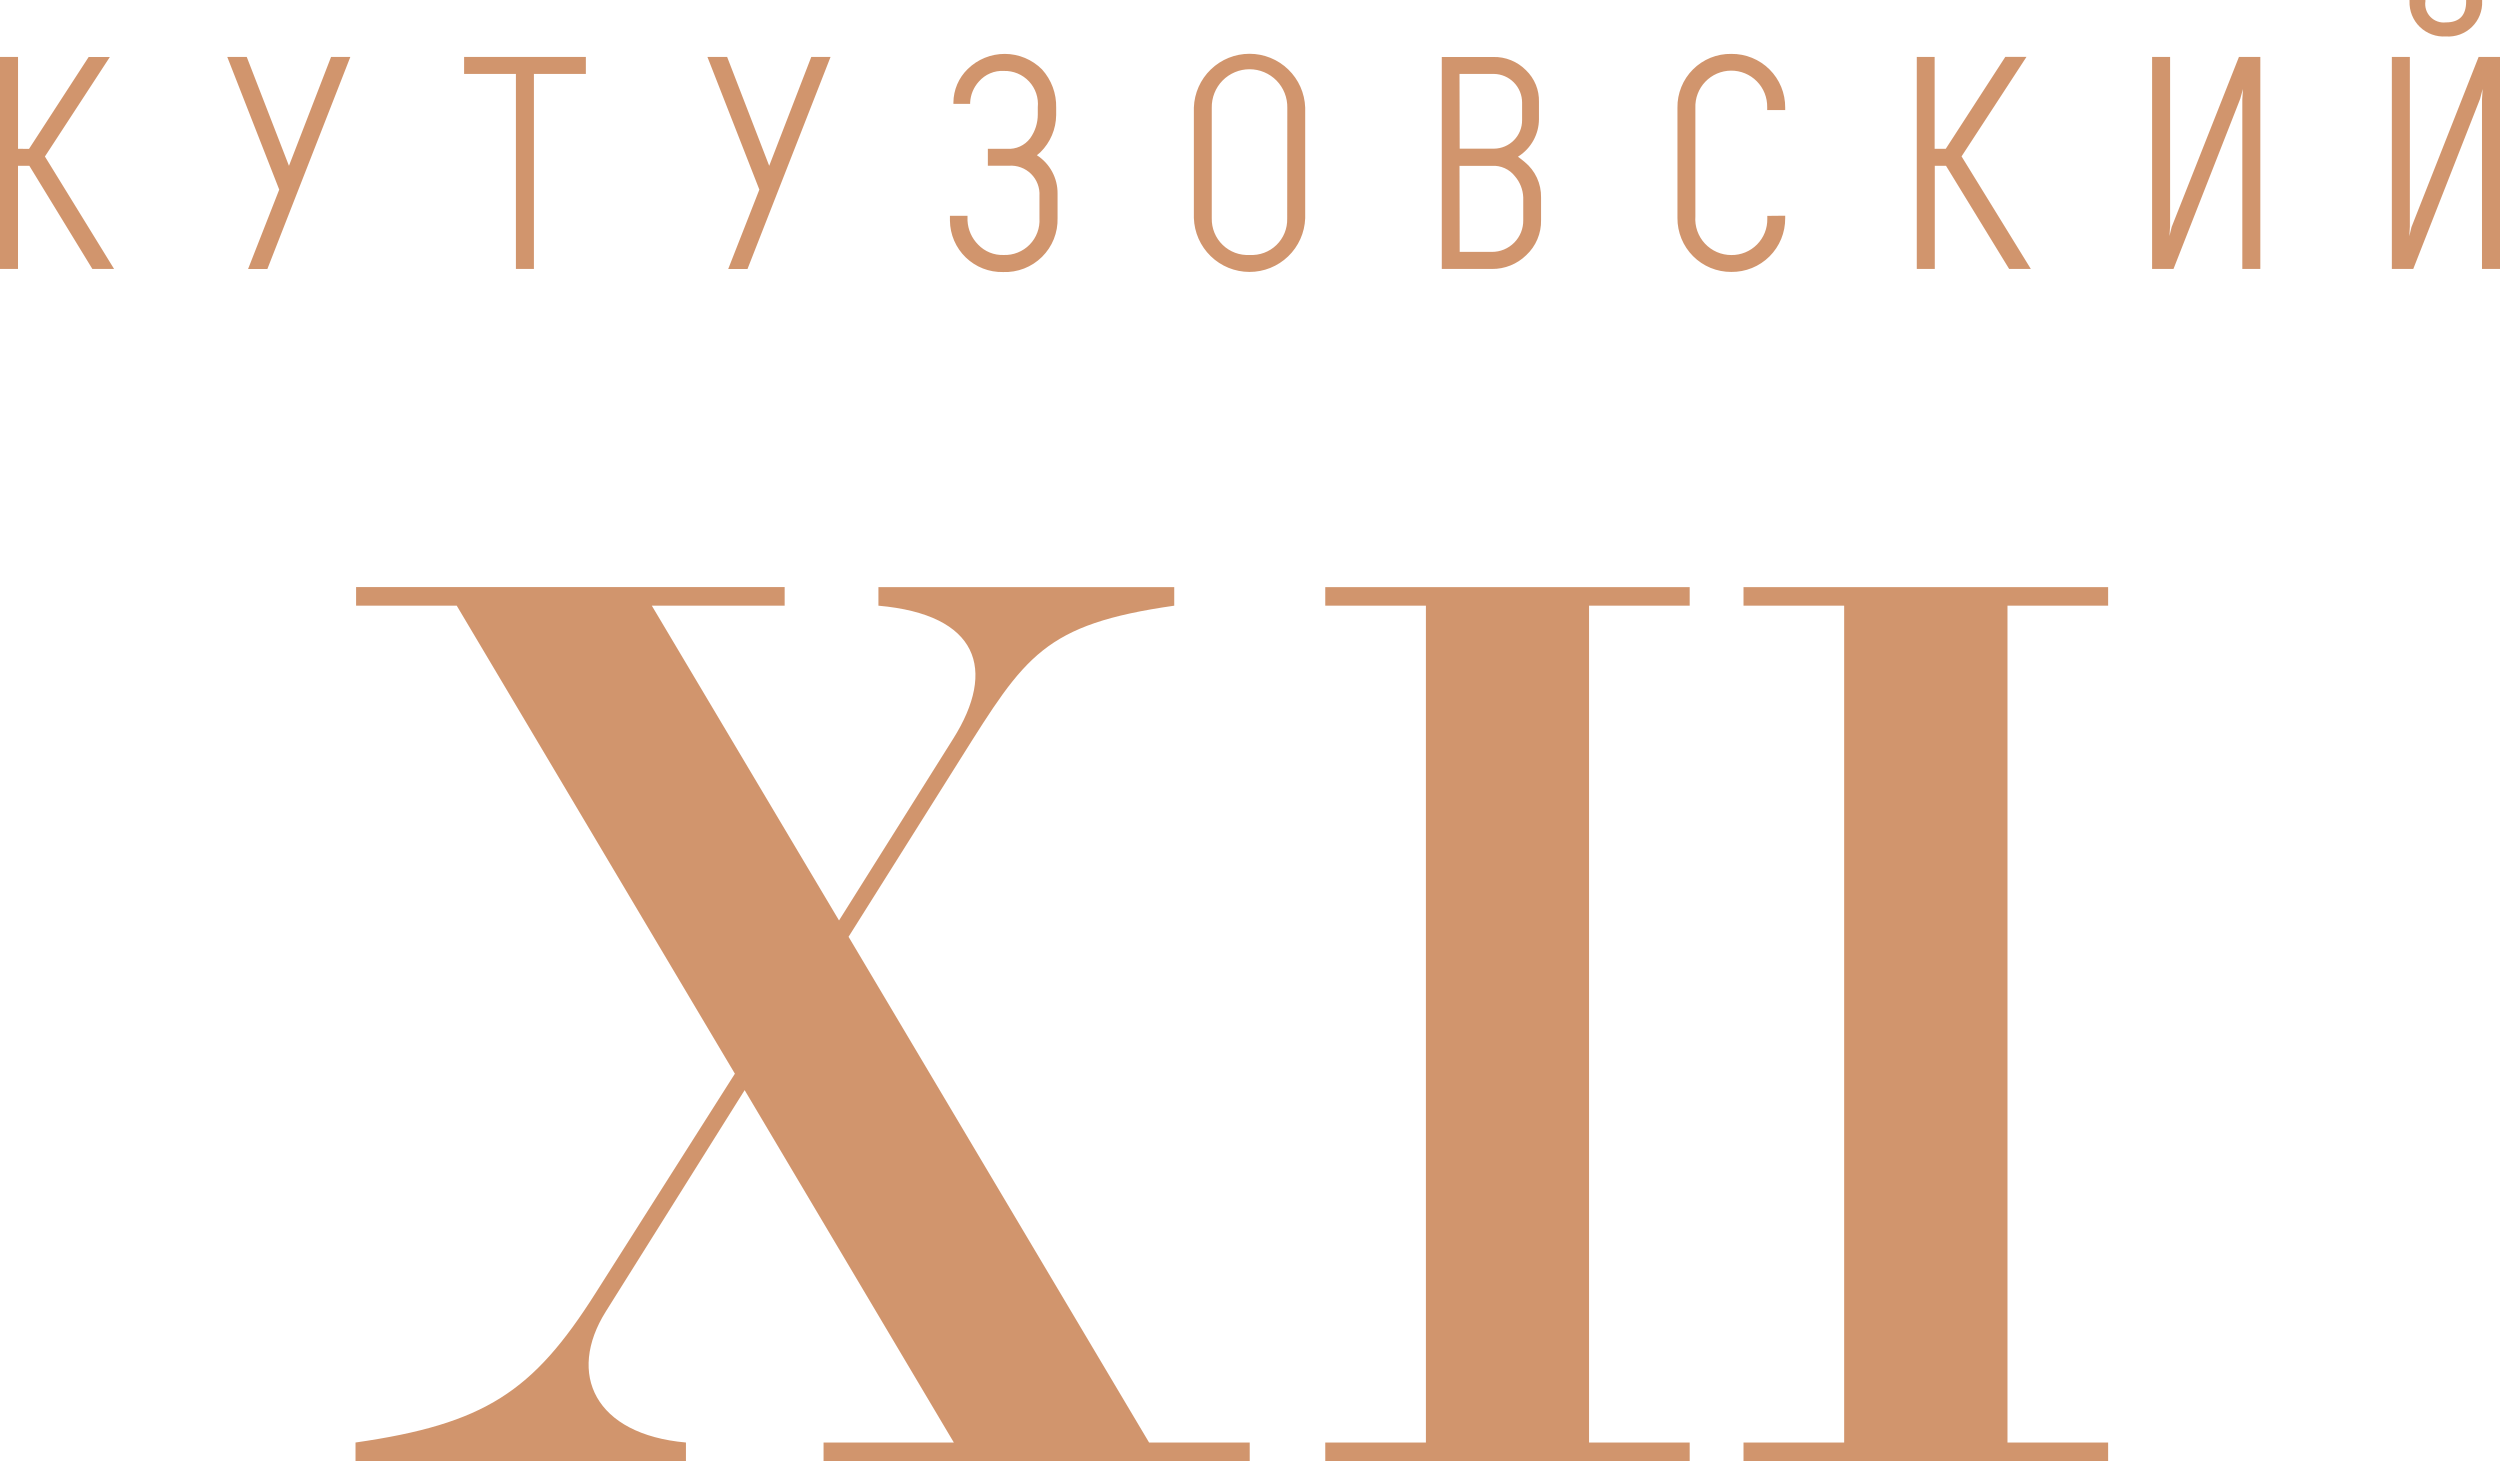 <?xml version="1.0" encoding="UTF-8"?> <svg xmlns="http://www.w3.org/2000/svg" width="154" height="90" viewBox="0 0 154 90" fill="none"> <path d="M107.4 90H129.861V88.859H123.661V37.31H129.861V36.168H107.4V37.31H113.6V88.859H107.4V90ZM51.684 56.7L40.152 37.31H48.335V36.162H21.935V37.31H28.135L45.269 66.14L36.674 79.675C32.83 85.735 29.881 87.711 21.9 88.859V90H42.254V88.859C36.642 88.359 34.9 84.639 37.321 80.784L45.87 67.152L58.757 88.859H50.731V90H76.983V88.859H70.783L52.271 57.706L59.171 46.735C63.158 40.395 64.281 38.464 72.333 37.31V36.168H54.111V37.31C60.271 37.858 61.411 41.237 58.711 45.516L51.684 56.7ZM81.637 90H104.085V88.859H97.885V37.31H104.085V36.168H81.636V37.31H87.836V88.859H81.636L81.637 90ZM93.506 9.654L93.545 9.628C93.927 9.382 94.242 9.044 94.461 8.645C94.68 8.247 94.797 7.8 94.8 7.345V6.28C94.81 5.916 94.745 5.555 94.607 5.218C94.469 4.881 94.262 4.577 94 4.325C93.737 4.059 93.423 3.849 93.076 3.709C92.73 3.568 92.358 3.501 91.984 3.51H88.814V16.568H91.907C92.694 16.575 93.452 16.27 94.015 15.72C94.311 15.445 94.546 15.111 94.703 14.738C94.861 14.366 94.938 13.965 94.929 13.561V12.161C94.937 11.744 94.85 11.331 94.675 10.952C94.5 10.574 94.241 10.24 93.918 9.976C93.761 9.839 93.644 9.761 93.507 9.656L93.506 9.654ZM89.906 4.554H92.027C92.49 4.561 92.932 4.751 93.256 5.081C93.581 5.412 93.762 5.857 93.761 6.32V7.397C93.765 7.86 93.585 8.305 93.261 8.635C92.936 8.965 92.495 9.153 92.032 9.158H89.917L89.906 4.554ZM89.906 10.216H91.9C92.172 10.199 92.444 10.249 92.692 10.362C92.94 10.474 93.157 10.646 93.323 10.862C93.635 11.225 93.814 11.684 93.832 12.162V13.562C93.836 13.818 93.789 14.072 93.694 14.31C93.599 14.547 93.457 14.763 93.277 14.945C93.097 15.127 92.882 15.272 92.646 15.37C92.41 15.468 92.156 15.518 91.9 15.517H89.917L89.906 10.216ZM119.174 9.166V3.509H118.074V16.568H119.183V10.215H119.875L123.764 16.568H125.1L120.832 9.634L124.832 3.503H123.527L119.86 9.165L119.174 9.166ZM1.111 9.166V3.509H0V16.568H1.109V10.215H1.809L5.69 16.568H7.028L2.767 9.641L6.767 3.51H5.462L1.788 9.171L1.111 9.166ZM46.776 11.68L44.857 16.572H46.045L51.161 3.509H49.974L47.383 10.214L44.792 3.509H43.578L46.776 11.68ZM17.2 11.68L15.281 16.572H16.469L21.58 3.509H20.393L17.8 10.215L15.2 3.509H14L17.2 11.68ZM108.866 13.298V13.474C108.872 13.768 108.819 14.06 108.71 14.333C108.601 14.606 108.438 14.854 108.231 15.063C108.024 15.272 107.777 15.437 107.505 15.548C107.233 15.659 106.941 15.715 106.647 15.711C106.341 15.711 106.039 15.648 105.759 15.526C105.479 15.403 105.227 15.225 105.02 15.001C104.812 14.777 104.653 14.512 104.552 14.223C104.452 13.935 104.412 13.629 104.435 13.324V6.647C104.424 6.351 104.472 6.056 104.577 5.779C104.682 5.503 104.841 5.25 105.046 5.036C105.25 4.822 105.495 4.651 105.767 4.533C106.039 4.416 106.331 4.354 106.627 4.351C106.923 4.348 107.216 4.405 107.49 4.518C107.764 4.631 108.012 4.797 108.22 5.008C108.428 5.218 108.592 5.468 108.702 5.743C108.811 6.018 108.865 6.312 108.859 6.608V6.78H109.968V6.627C109.971 6.191 109.888 5.758 109.722 5.354C109.556 4.95 109.311 4.584 109.002 4.276C108.692 3.968 108.325 3.725 107.92 3.561C107.516 3.396 107.082 3.315 106.646 3.32C106.209 3.313 105.775 3.394 105.37 3.558C104.965 3.723 104.596 3.966 104.287 4.276C103.978 4.585 103.734 4.953 103.57 5.358C103.406 5.763 103.324 6.197 103.331 6.634V13.424C103.327 13.861 103.411 14.294 103.576 14.699C103.741 15.103 103.985 15.471 104.293 15.78C104.602 16.09 104.968 16.335 105.372 16.502C105.776 16.668 106.209 16.753 106.646 16.751C107.082 16.756 107.516 16.674 107.92 16.51C108.325 16.346 108.692 16.103 109.002 15.795C109.311 15.487 109.556 15.121 109.722 14.717C109.888 14.313 109.971 13.88 109.968 13.444V13.287L108.866 13.298ZM138.166 5.484L138.127 6.136V16.568H139.236V3.509H137.918L133.776 13.98L133.639 14.541L133.678 13.947V3.509H132.569V16.568H133.887L138 6.086L138.166 5.484ZM31.78 4.553V16.568H32.889V4.553H36.089V3.509H28.589V4.553H31.78ZM63.873 9.562L64.088 9.379C64.702 8.774 65.051 7.951 65.06 7.09V6.634C65.083 5.764 64.77 4.919 64.186 4.273C63.58 3.667 62.76 3.324 61.903 3.32C61.046 3.317 60.222 3.652 59.611 4.253C59.335 4.521 59.115 4.841 58.964 5.195C58.813 5.549 58.733 5.929 58.73 6.314V6.399H59.761V6.314C59.785 5.834 59.976 5.377 60.3 5.022C60.489 4.803 60.727 4.63 60.994 4.517C61.261 4.403 61.55 4.353 61.84 4.37C62.129 4.362 62.417 4.415 62.684 4.526C62.952 4.638 63.192 4.805 63.39 5.017C63.587 5.228 63.737 5.479 63.83 5.754C63.923 6.028 63.956 6.319 63.928 6.607V7.051C63.929 7.577 63.764 8.091 63.458 8.519C63.292 8.739 63.074 8.913 62.823 9.026C62.572 9.139 62.296 9.187 62.022 9.165H60.852V10.209H62.152C62.402 10.191 62.652 10.226 62.887 10.313C63.122 10.4 63.336 10.536 63.514 10.712C63.692 10.888 63.83 11.1 63.919 11.334C64.008 11.568 64.046 11.818 64.031 12.068V13.45C64.049 13.747 64.004 14.044 63.9 14.322C63.797 14.601 63.636 14.854 63.428 15.067C63.22 15.28 62.97 15.446 62.694 15.556C62.418 15.667 62.122 15.718 61.825 15.707C61.532 15.718 61.241 15.667 60.97 15.557C60.698 15.447 60.454 15.28 60.252 15.068C59.861 14.674 59.628 14.149 59.599 13.594V13.294H58.516V13.594C58.521 14.017 58.609 14.435 58.776 14.824C58.944 15.212 59.186 15.564 59.49 15.858C59.794 16.152 60.154 16.383 60.547 16.538C60.941 16.692 61.362 16.767 61.785 16.758C62.228 16.775 62.67 16.701 63.083 16.541C63.497 16.38 63.873 16.136 64.188 15.824C64.503 15.512 64.751 15.139 64.916 14.727C65.08 14.316 65.159 13.874 65.146 13.431V11.931C65.152 11.461 65.038 10.997 64.815 10.582C64.593 10.168 64.269 9.818 63.873 9.563V9.562ZM152.929 5.48L152.89 6.132V16.568H154V3.509H152.682L148.545 13.991L148.414 14.552L148.447 13.958V3.509H147.338V16.568H148.656L152.774 6.086L152.929 5.48ZM148.427 0V0.08C148.417 0.373 148.469 0.665 148.579 0.937C148.689 1.21 148.854 1.456 149.065 1.66C149.276 1.864 149.528 2.021 149.803 2.122C150.079 2.223 150.372 2.265 150.665 2.246C150.958 2.267 151.252 2.226 151.528 2.126C151.804 2.025 152.056 1.868 152.267 1.663C152.478 1.459 152.644 1.212 152.753 0.939C152.862 0.666 152.912 0.374 152.9 0.08V0H151.915V0.08C151.915 0.934 151.523 1.38 150.662 1.38C150.488 1.4 150.312 1.38 150.148 1.321C149.983 1.262 149.834 1.166 149.713 1.04C149.591 0.915 149.5 0.763 149.447 0.596C149.393 0.429 149.379 0.253 149.405 0.08V0H148.427ZM80.4 6.627C80.37 5.738 79.995 4.895 79.355 4.277C78.716 3.659 77.861 3.313 76.971 3.313C76.081 3.313 75.226 3.659 74.587 4.277C73.947 4.895 73.572 5.738 73.542 6.627V13.427C73.57 14.316 73.942 15.16 74.58 15.78C75.218 16.401 76.072 16.749 76.961 16.751C77.851 16.754 78.707 16.411 79.349 15.794C79.99 15.178 80.367 14.336 80.4 13.447V6.627ZM79.291 13.469C79.299 13.771 79.244 14.072 79.13 14.351C79.015 14.631 78.844 14.884 78.627 15.095C78.41 15.305 78.151 15.468 77.868 15.573C77.585 15.678 77.283 15.723 76.981 15.706C76.676 15.723 76.371 15.678 76.085 15.572C75.799 15.465 75.538 15.301 75.319 15.089C75.099 14.877 74.926 14.622 74.81 14.339C74.694 14.057 74.638 13.754 74.645 13.449V6.64C74.639 6.33 74.694 6.023 74.808 5.735C74.922 5.447 75.092 5.185 75.309 4.963C75.526 4.742 75.784 4.567 76.07 4.447C76.355 4.327 76.662 4.265 76.972 4.265C77.281 4.265 77.588 4.327 77.873 4.447C78.159 4.567 78.417 4.742 78.634 4.963C78.851 5.185 79.021 5.447 79.135 5.735C79.249 6.023 79.304 6.33 79.298 6.64L79.291 13.469Z" fill="#D1956D"></path> </svg> 